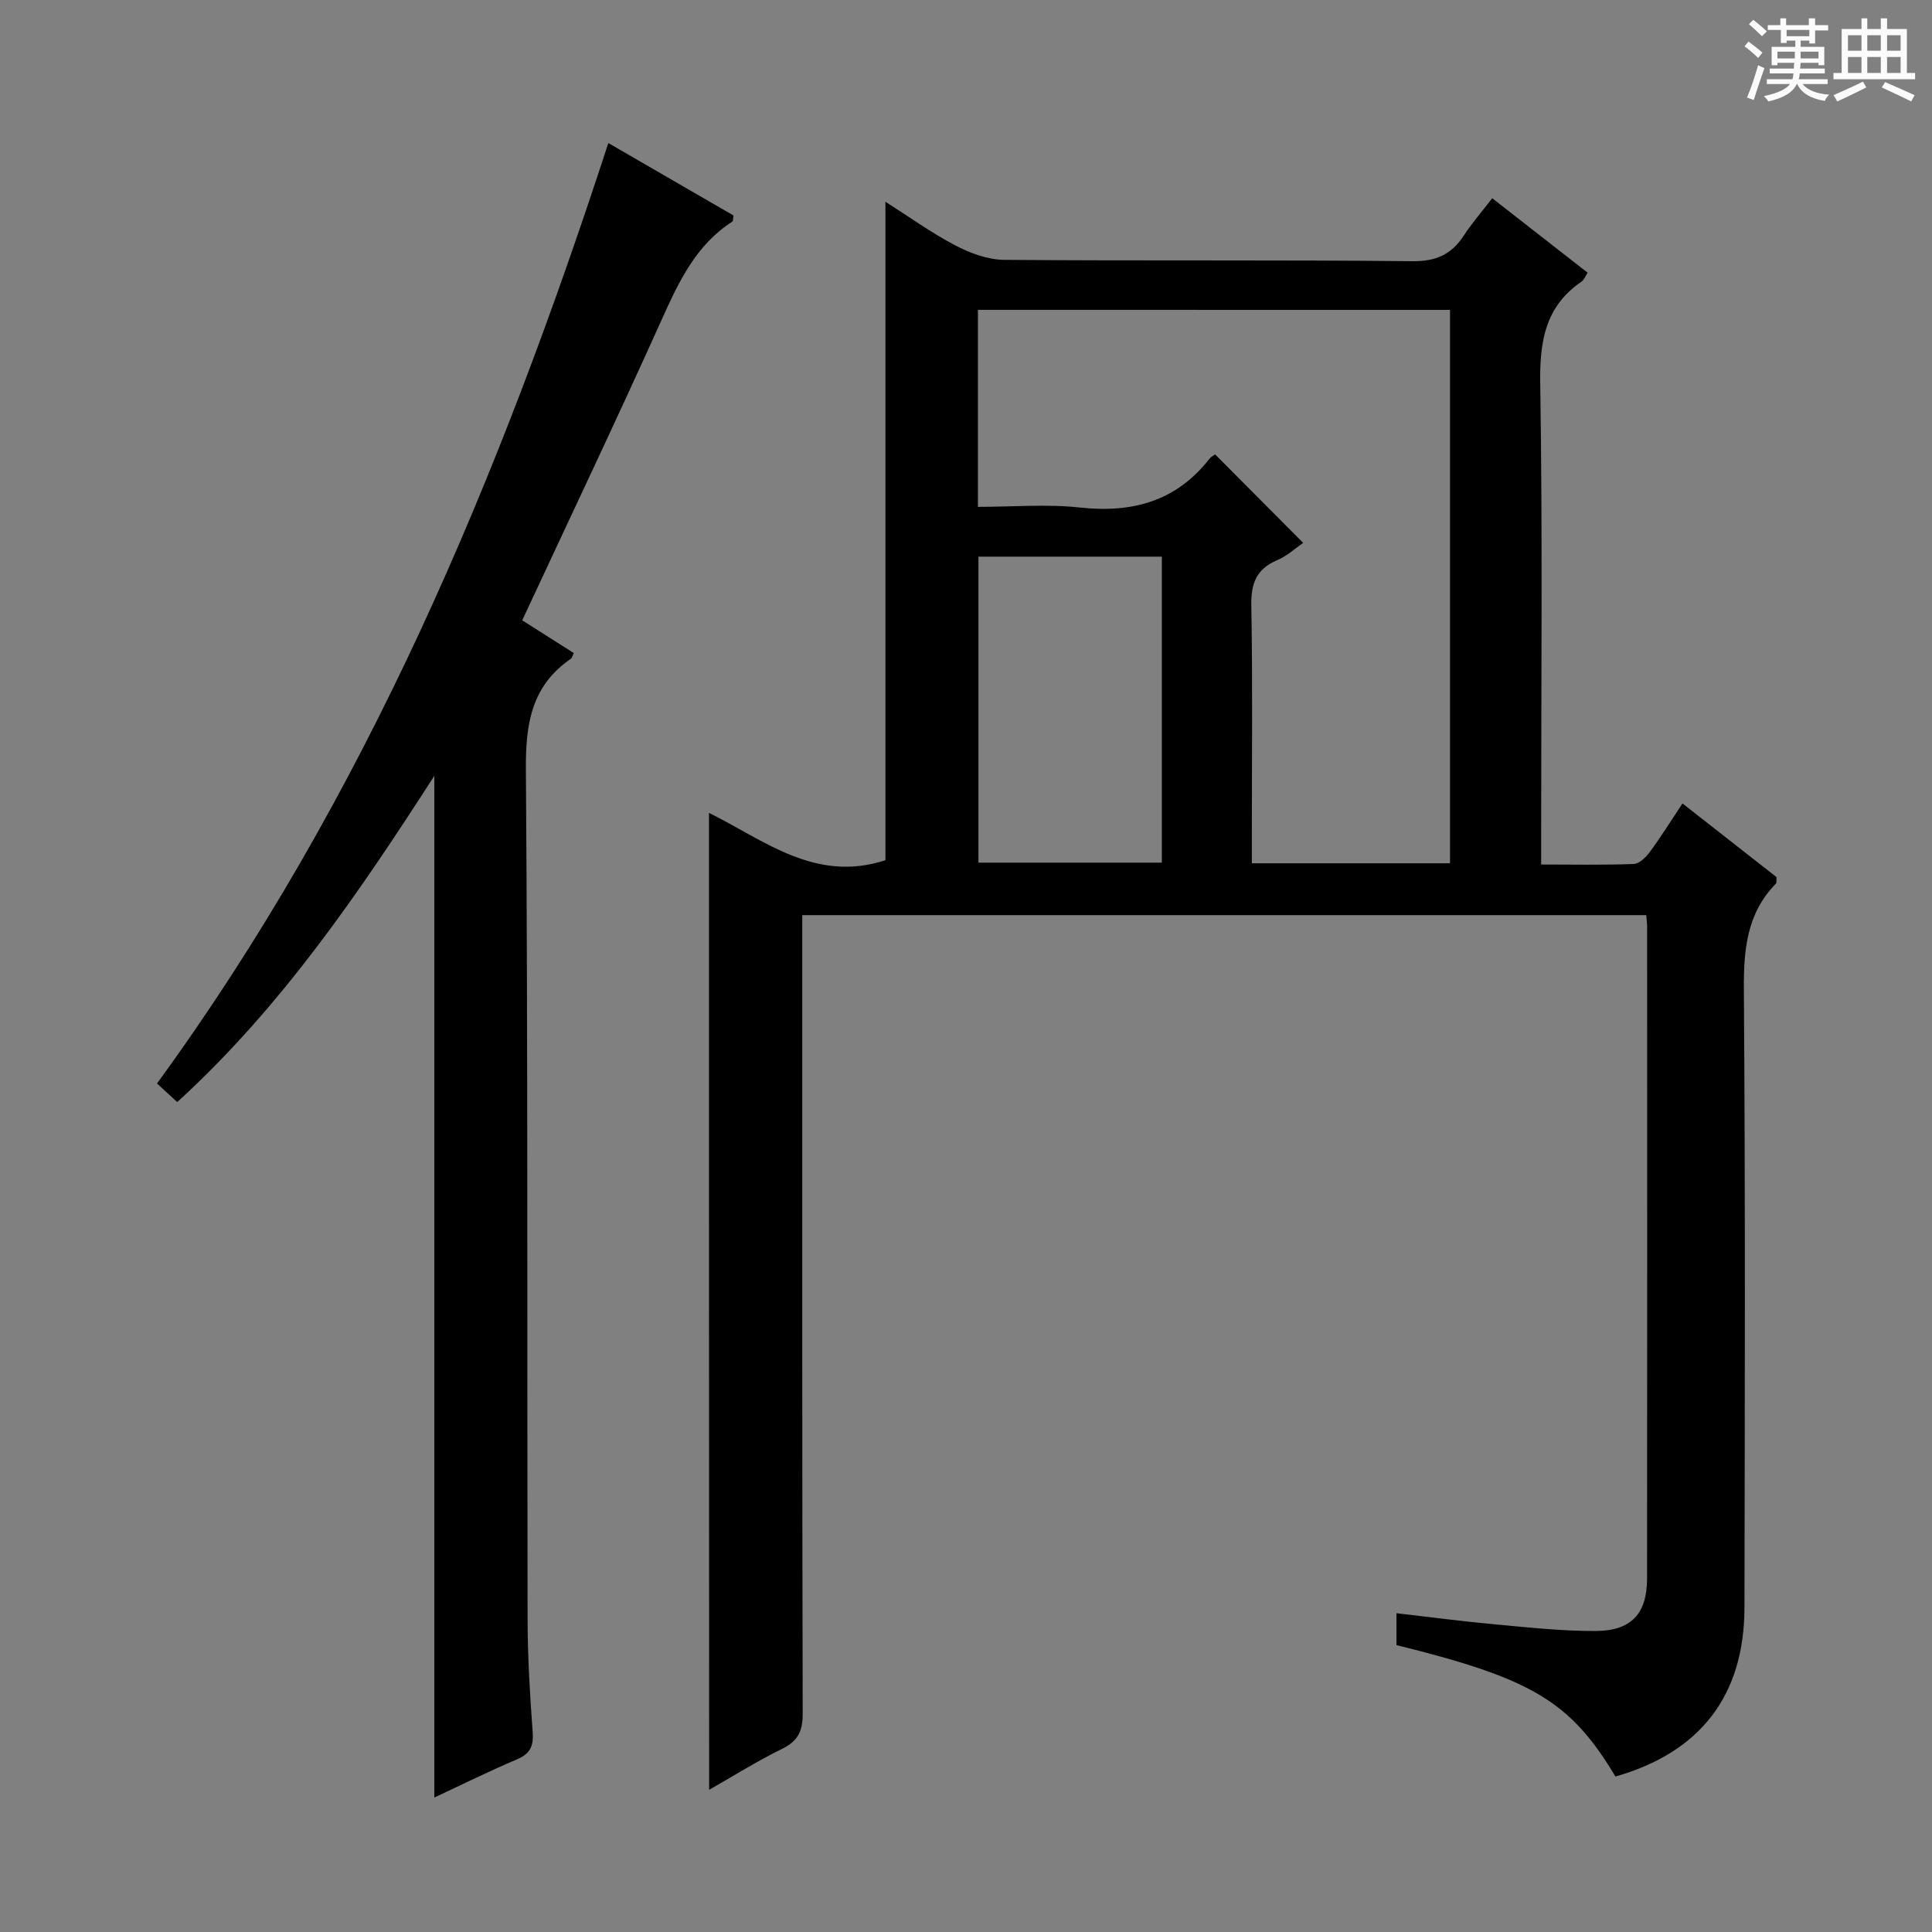 <svg enable-background="new 0 0 400 400" viewBox="0 0 400 400" xmlns="http://www.w3.org/2000/svg"><rect x="0" y="0" width="400" height="400" fill="#808080" stroke="none"/><path d="m361.2 9.6.8-1c.9.7 1.9 1.4 2.9 2.3l-.9 1.1c-1-1-2-1.8-2.8-2.4zm.5 10.6c.9-2.1 1.6-4.3 2.3-6.7.4.2.8.4 1.3.6-.7 2.1-1.5 4.3-2.2 6.6zm.4-15.2.9-.9c1 .8 2 1.6 2.8 2.4l-1 1c-.9-.9-1.8-1.7-2.7-2.5zm12.5-1.2h1.2v1.4h2.7v1.1h-2.7v2.7h-1.2v-.6h-1.8v1.3h4.9v3.8h-1.2v-.5h-3.7c0 .4-.1.9-.1 1.2h5.1v1h-5.2c0 .5-.1.9-.2 1.2h6v1h-5.2c1.1 1.3 2.9 2 5.5 2.2-.4.4-.7.8-.9 1.3-2.9-.5-4.8-1.6-5.7-3.5h-.1c-.8 1.7-2.7 2.9-5.9 3.6-.2-.4-.6-.8-.9-1.1 2.8-.6 4.6-1.4 5.4-2.5h-4.8v-1h5.3c.1-.3.2-.7.2-1.2h-4.9v-1h5c0-.4 0-.8.1-1.2h-3.5v.5h-1.2v-3.8h4.9v-1.3h-1.8v.5h-1.2v-2.7h-2.7v-1h2.6v-1.4h1.2v1.4h4.7v-1.4zm-6.6 8.3h3.6c0-.4 0-.9 0-1.4h-3.6zm1.9-4.6h4.7v-1.3h-4.7zm6.6 3.2h-3.7v1.4h3.7z" fill="#fafbfa"/><path d="m385.3 3.8h1.3v2.2h2.8v-2.2h1.3v2.2h4.1v9.1h1.7v1.3h-16.9v-1.3h1.7v-9.1h4.1v-2.2zm.4 13.1.7 1.2c-1.8.9-3.8 1.9-6 2.9-.2-.4-.5-.8-.8-1.3 2.3-1 4.3-1.9 6.1-2.8zm-3.1-6.4h2.8v-3.2h-2.8zm0 4.6h2.8v-3.3h-2.8zm4-4.6h2.8v-3.2h-2.8zm0 4.6h2.8v-3.3h-2.8zm3.7 1.9c2.1.9 4.1 1.8 6.1 2.7l-.7 1.3c-2.2-1.1-4.2-2-6.1-2.9zm3.2-9.7h-2.8v3.2h2.8zm-2.8 7.8h2.8v-3.3h-2.8z" fill="#fafbfa"/><g fill="#010000"><path d="m146.79 168.3c11.34 5.6 22.05 14.57 36.53 9.79 0-44.75 0-90.13 0-136.32 4.84 3.08 9.47 6.42 14.47 9.04 3.07 1.61 6.71 2.96 10.11 2.99 28.16.23 56.32-.02 84.47.28 4.93.05 8.14-1.38 10.71-5.33 1.62-2.49 3.59-4.75 5.87-7.71 6.68 5.21 13.15 10.27 19.75 15.42-.52.79-.76 1.5-1.25 1.84-7.59 5.18-8.7 12.45-8.56 21.18.49 31.15.19 62.31.19 93.47v6.04c6.63 0 12.9.13 19.16-.11 1.15-.04 2.52-1.37 3.32-2.46 2.26-3.07 4.28-6.31 6.78-10.07 6.72 5.27 13.19 10.33 19.46 15.24-.04.74.06 1.17-.1 1.33-6.06 6.19-6.71 13.71-6.65 22.01.31 42.65.2 85.31.12 127.96-.04 18.17-9.16 29.92-26.71 34.92-9.31-15.53-17.2-20.28-45.34-27.21 0-2.02 0-4.1 0-6.6 6.95.8 13.64 1.69 20.36 2.3 6.95.64 13.92 1.41 20.88 1.38 7.43-.03 10.64-3.61 10.65-10.89.04-44.99.02-89.97.01-134.96 0-.66-.1-1.32-.18-2.36-58.06 0-116.09 0-174.74 0v5.87c0 53.15-.04 106.3.09 159.45.01 3.66-.99 5.68-4.29 7.3-5.18 2.54-10.09 5.63-15.08 8.47-.03-67.54-.03-134.68-.03-202.26zm55.68-104.15v40.79c7.24 0 14.26-.61 21.13.14 10.86 1.18 19.92-1.29 26.82-10.11.38-.48 1.01-.77 1.17-.88 6.13 6.16 12.07 12.12 18.22 18.31-1.59 1.08-3.33 2.71-5.39 3.58-4.29 1.83-5.43 4.78-5.35 9.35.29 15.99.11 31.99.11 47.99v5.41h41.03c0-38.33 0-76.38 0-114.57-32.68-.01-64.99-.01-97.74-.01zm.11 51.1v63.35h37.97c0-21.3 0-42.2 0-63.35-12.71 0-25.14 0-37.97 0z"/><path d="m89.92 372.16c0-70.6 0-140.74 0-211.52-15.64 24.27-31.66 47.85-53.23 67.54-1.41-1.3-2.68-2.47-4.18-3.86 43.13-59.13 70.85-125.39 93.44-194.7 8.61 4.98 17.32 10.02 25.91 14.99-.12.69-.06 1.15-.23 1.26-7.5 4.82-11.04 12.34-14.56 20.15-9.33 20.73-19.1 41.25-28.95 62.41 3.35 2.13 6.95 4.41 10.68 6.78-.24.46-.33.99-.64 1.2-8.13 5.6-9.35 13.43-9.28 22.85.43 58.63.23 117.27.35 175.9.02 7.81.47 15.63 1.05 23.42.22 2.94-.49 4.51-3.28 5.69-5.8 2.45-11.43 5.26-17.08 7.89z"/></g></svg>